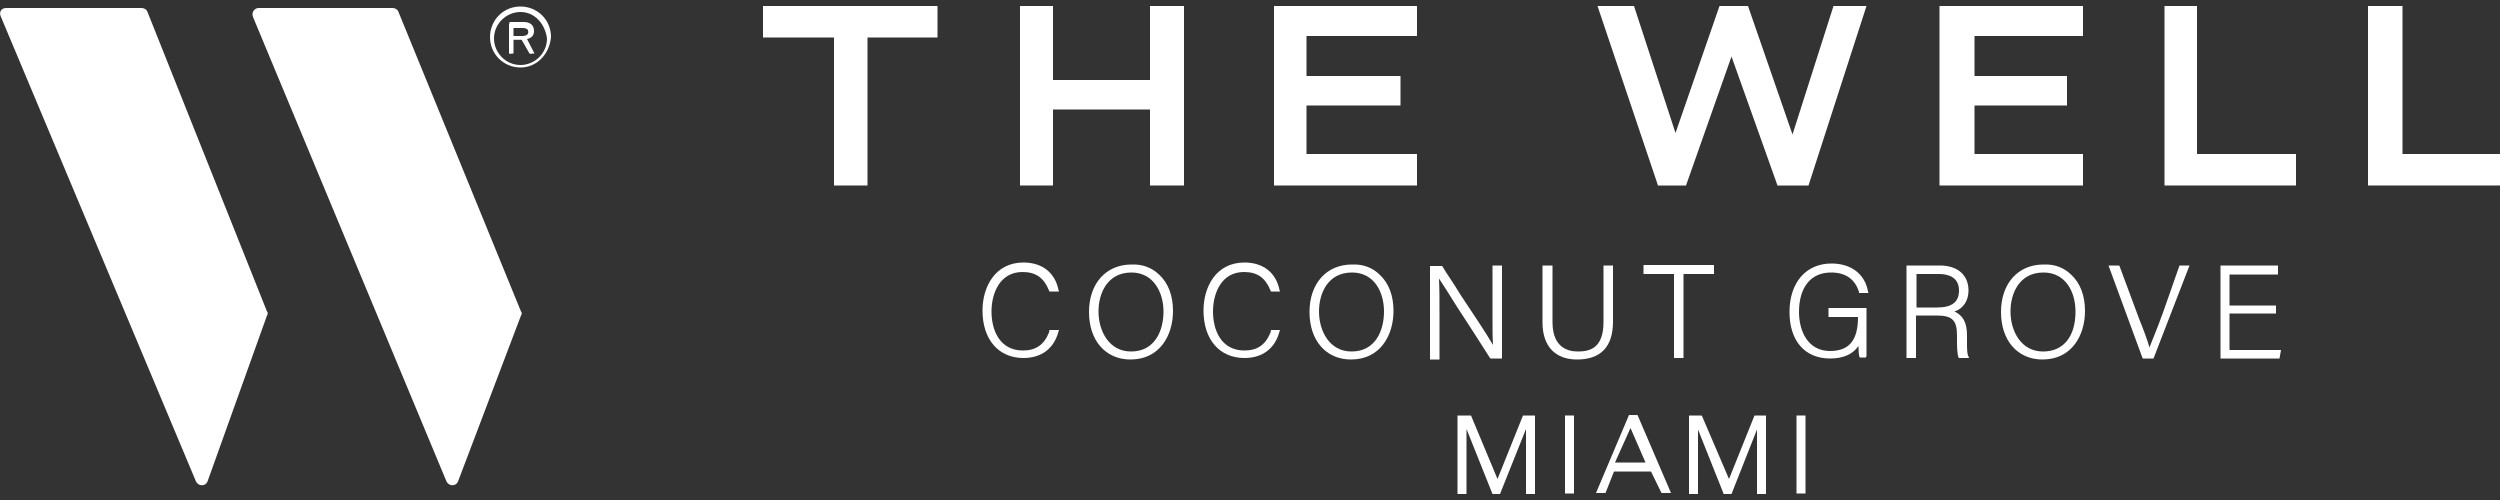 <?xml version="1.0" encoding="utf-8"?>
<!-- Generator: Adobe Illustrator 28.1.0, SVG Export Plug-In . SVG Version: 6.00 Build 0)  -->
<svg version="1.1" id="Capa_1" xmlns="http://www.w3.org/2000/svg" xmlns:xlink="http://www.w3.org/1999/xlink" x="0px" y="0px"
	 viewBox="0 0 500 100" style="enable-background:new 0 0 500 100;" xml:space="preserve">
<rect x="0" y="0" width="500" height="100" fill="#333333" stroke="none"/>
<style type="text/css">
	.st0{fill:#FFFFFF;}
</style>
<g>
	<g>
		<path class="st0" d="M51.7,1.6h26.8c0.4,0,1,0.2,1.2,0.8l24.5,59.9c0.2,0.2,0.2,0.5,0,0.8L91.6,96.3c-0.4,1-1.8,1-2.3,0L50.6,3.4
			C50.2,2.4,51,1.6,51.7,1.6 M1.2,1.6h27.1c0.4,0,1,0.2,1.2,0.8l23.9,59.9c0.2,0.2,0.2,0.5,0,0.8L41.5,96.3c-0.4,1-1.8,1-2.3,0
			L0.2,3.4C-0.3,2.4,0.3,1.6,1.2,1.6"/>
		<path class="st0" d="M102.4,5.1v2.3h2.1c0.8,0,1.2-0.4,1.2-1s-0.4-1-1.2-1h-2.1V5.1z M101.8,4.7h2.6c1.2,0,1.8,0.5,1.8,1.6
			c0,0.8-0.5,1.4-1.4,1.6l1.6,2.8h-0.4l-1.6-2.8h-2.1v2.8h-0.5v-6L101.8,4.7C101.8,4.6,101.8,4.7,101.8,4.7z"/>
		<path class="st0" d="M102.7,7.2h1.8c0.8,0,1.2-0.4,1.2-0.8c0-0.5-0.4-0.8-1.2-0.8h-1.8V7.2z M104.5,7.5h-2.3V4.9h2.3
			c1,0,1.4,0.4,1.4,1.2C106,6.9,105.5,7.5,104.5,7.5 M106,10.5h0.2l-1.6-2.8h0.2c0.8-0.2,1.2-0.5,1.2-1.4s-0.5-1.4-1.6-1.4h-2.5v5.6
			h0.2V7.7h2.3L106,10.5z M106.9,10.7h-1l-1.6-2.8h-1.6v2.8h-0.8V4.4h2.8c1.2,0,2.1,0.5,2.1,1.8c0,0.8-0.4,1.4-1.4,1.6L106.9,10.7z"
			/>
		<path class="st0" d="M104.1,2.4c-2.8,0-5.3,2.3-5.3,5.3c0,2.8,2.3,5.3,5.3,5.3c2.8,0,5.3-2.3,5.3-5.3C109,4.7,106.9,2.4,104.1,2.4
			 M104.1,13.5c-3.3,0-6.1-2.6-6.1-6.1c0-3.3,2.6-6.1,6.1-6.1c3.3,0,6.1,2.6,6.1,6.1C109.9,10.9,107.3,13.5,104.1,13.5"/>
	</g>
	<g>
		<g>
			<polygon class="st0" points="173.5,7.5 173.5,37.1 166.8,37.1 166.8,7.5 152.6,7.5 152.6,1.2 187.5,1.2 187.5,7.5 			"/>
			<polygon class="st0" points="230,21.9 210.6,21.9 210.6,37.1 204,37.1 204,1.2 210.6,1.2 210.6,16 230,16 230,1.2 236.8,1.2 
				236.8,37.1 230,37.1 			"/>
			<polygon class="st0" points="254.8,1.2 283.4,1.2 283.4,7.2 261.3,7.2 261.3,15.2 280.1,15.2 280.1,21.1 261.3,21.1 261.3,30.8 
				283.4,30.8 283.4,37.1 254.8,37.1 			"/>
			<polygon class="st0" points="387.9,1.2 416.6,1.2 416.6,7.2 394.9,7.2 394.9,15.2 413.4,15.2 413.4,21.1 394.9,21.1 394.9,30.8 
				416.6,30.8 416.6,37.1 387.9,37.1 			"/>
			<polygon class="st0" points="346.3,11.3 337.2,37.1 331.6,37.1 319.5,1.2 326.8,1.2 335.1,26.6 343.9,1.2 349.6,1.2 358.5,26.9 
				366.7,1.2 373.3,1.2 361.7,37.1 355.5,37.1 			"/>
			<polygon class="st0" points="432.9,1.2 439.4,1.2 439.4,30.8 459.2,30.8 459.2,37.1 432.9,37.1 			"/>
			<polygon class="st0" points="473.6,1.2 480.5,1.2 480.5,30.8 500,30.8 500,37.1 473.6,37.1 			"/>
		</g>
		<g>
			<polygon class="st0" points="299.5,95.8 294.2,83.1 291.5,83.1 291.5,98.8 293.3,98.8 293.3,85.8 298.5,98.8 300,98.8 
				305.2,85.8 305.2,98.8 307,98.8 307,83.1 304.6,83.1 			"/>
			<rect x="313" y="83.1" class="st0" width="1.8" height="15.6"/>
			<path class="st0" d="M325.8,83l-6.6,15.6h1.9l1.7-4.3h7.4l2.1,4.3h1.9L327.5,83H325.8z M329.1,92.5H323l3.1-6.9L329.1,92.5z"/>
			<polygon class="st0" points="345.8,95.8 340.4,83.2 340.3,83.1 337.8,83.1 337.8,98.8 339.6,98.8 339.6,85.9 344.7,98.7 
				344.7,98.8 346.3,98.8 351.4,85.9 351.4,98.8 353.2,98.8 353.2,83.1 350.9,83.1 			"/>
			<rect x="359.3" y="83.1" class="st0" width="1.8" height="15.6"/>
			<path class="st0" d="M209.8,66.5c-1,2.5-2.7,3.6-5.2,3.6c-4.7,0-6.3-4.1-6.3-7.8s1.7-7.9,6.2-7.9c2.7,0,4.3,1.2,5.3,3.7l0.1,0.2
				h1.9l-0.1-0.3c-0.7-3.5-3.3-5.5-7-5.5c-5.7,0-8.2,4.9-8.2,9.6c0,5.8,3.2,9.5,8.2,9.5c3.6,0,6.1-1.9,7-5.3l0.1-0.3h-1.9
				L209.8,66.5z"/>
			<path class="st0" d="M226.3,52.9c-5.1,0-8.5,3.8-8.5,9.5c0,5.7,3.3,9.5,8.3,9.5c5.9,0,8.5-4.9,8.5-9.7c0-3-0.9-5.5-2.7-7.2
				C230.4,53.5,228.4,52.8,226.3,52.9z M232.7,62.3c0,3.8-1.7,8-6.5,8c-4.4,0-6.5-4.1-6.5-8c0-3.7,1.8-7.8,6.6-7.8
				C230.7,54.5,232.7,58.5,232.7,62.3z"/>
			<path class="st0" d="M254.1,66.5c-1,2.5-2.7,3.6-5.2,3.6c-4.7,0-6.3-4.1-6.3-7.8s1.7-7.9,6.2-7.9c2.7,0,4.3,1.2,5.3,3.7l0.1,0.2
				h1.8l-0.1-0.3c-0.7-3.5-3.3-5.5-7-5.5c-5.7,0-8.2,4.9-8.2,9.6c0,5.8,3.2,9.5,8.2,9.5c3.6,0,6.1-1.9,7-5.3l0.1-0.3h-1.8
				L254.1,66.5z"/>
			<path class="st0" d="M270.4,52.9c-5.1,0-8.5,3.8-8.5,9.5c0,5.7,3.3,9.5,8.3,9.5c5.9,0,8.5-4.9,8.5-9.7c0-3-0.9-5.5-2.7-7.2
				C274.5,53.5,272.6,52.8,270.4,52.9z M276.8,62.3c0,3.8-1.7,8-6.5,8c-4.4,0-6.5-4.1-6.5-8c0-3.7,1.8-7.8,6.6-7.8
				C274.9,54.5,276.8,58.5,276.8,62.3z"/>
			<path class="st0" d="M298,71.6l0.1,0.1h2.3V53.1h-1.9v8.5c0,0.7,0,1.6,0,2.3c0,1.8,0,3.4,0.1,5.1c-1.2-2.1-4-6.3-6.6-10.2
				c-1.3-2.2-2.7-4.1-3.5-5.5l-0.1-0.1H286v18.7h1.9v-8.7c0-3,0-5.4-0.1-7.5c0.7,1.1,2.1,3.2,3.5,5.5
				C293.7,64.9,296.5,69.2,298,71.6z"/>
			<path class="st0" d="M322.6,64.3V53.1h-1.9v11.3c0,5.2-2.7,5.9-5.1,5.9c-2.3,0-5.1-1-5.1-5.9V53.1h-2v11.4c0,4.8,2.6,7.4,6.9,7.4
				C320.2,71.9,322.6,69.3,322.6,64.3z"/>
			<polygon class="st0" points="342.8,53 328.7,53 328.7,54.8 334.8,54.8 334.8,71.6 336.7,71.6 336.7,54.8 342.8,54.8 			"/>
			<path class="st0" d="M366.2,54.5c2.9,0,4.8,1.3,5.6,3.9v0.2h1.9l-0.1-0.3c-0.6-3.5-3.4-5.6-7.3-5.6c-5.1,0-8.4,3.8-8.4,9.7
				c0,5.8,3.1,9.3,8.1,9.3c2.6,0,4.5-0.8,5.7-2.5c0,1.1,0.1,2,0.2,2.2l0.1,0.1h1.2v-0.2l0,0h0.1v-9.7h-7.6v1.8h5.9
				c0,4.7-1.8,6.8-5.6,6.8c-4.5,0-6.2-4.1-6.2-7.8C359.8,57.4,362.2,54.5,366.2,54.5z"/>
			<path class="st0" d="M393.4,68.5c0-0.3,0-0.5,0-0.7v-0.7c0-2.6-0.8-4-2.5-4.8c1.8-0.6,2.8-2.2,2.8-4.2c0-3.1-2.2-5-5.7-5h-6.7
				v18.5h1.9v-8.5h4.1c3.1,0,4.1,0.9,4.1,4v0.5c0,1.6,0,3,0.3,3.9l0.1,0.1h2l-0.1-0.3C393.4,70.9,393.4,69.5,393.4,68.5z
				 M391.8,58.1c0,2.3-1.4,3.4-4.4,3.4h-4.1v-6.7h4.5C389.6,54.8,391.8,55.4,391.8,58.1z"/>
			<path class="st0" d="M408.7,52.9c-5.1,0-8.5,3.8-8.5,9.5c0,5.7,3.3,9.5,8.3,9.5c5.9,0,8.5-4.9,8.5-9.7c0-3-0.9-5.5-2.7-7.2
				C412.8,53.5,410.9,52.8,408.7,52.9z M415.1,62.3c0,5-2.4,8-6.5,8c-4.4,0-6.5-4.1-6.5-8c0-3.7,1.8-7.8,6.6-7.8
				C413.2,54.5,415.1,58.5,415.1,62.3z"/>
			<path class="st0" d="M432.5,62.8l-0.2,0.5c-0.8,2.3-1.9,4.8-2.4,6.2c-0.4-1.4-1.2-3.6-2.1-5.8l-3.9-10.5l-0.1-0.1h-2.1l6.8,18.5
				l0.1,0.1h2.1l7.2-18.6h-2L432.5,62.8z"/>
			<polygon class="st0" points="445.9,70 445.9,62.7 455.2,62.7 455.2,61.1 445.9,61.1 445.9,54.9 455.6,54.9 455.6,53.1 
				444.1,53.1 444.1,71.7 455.9,71.7 456.2,70 			"/>
		</g>
	</g>
</g>
</svg>
